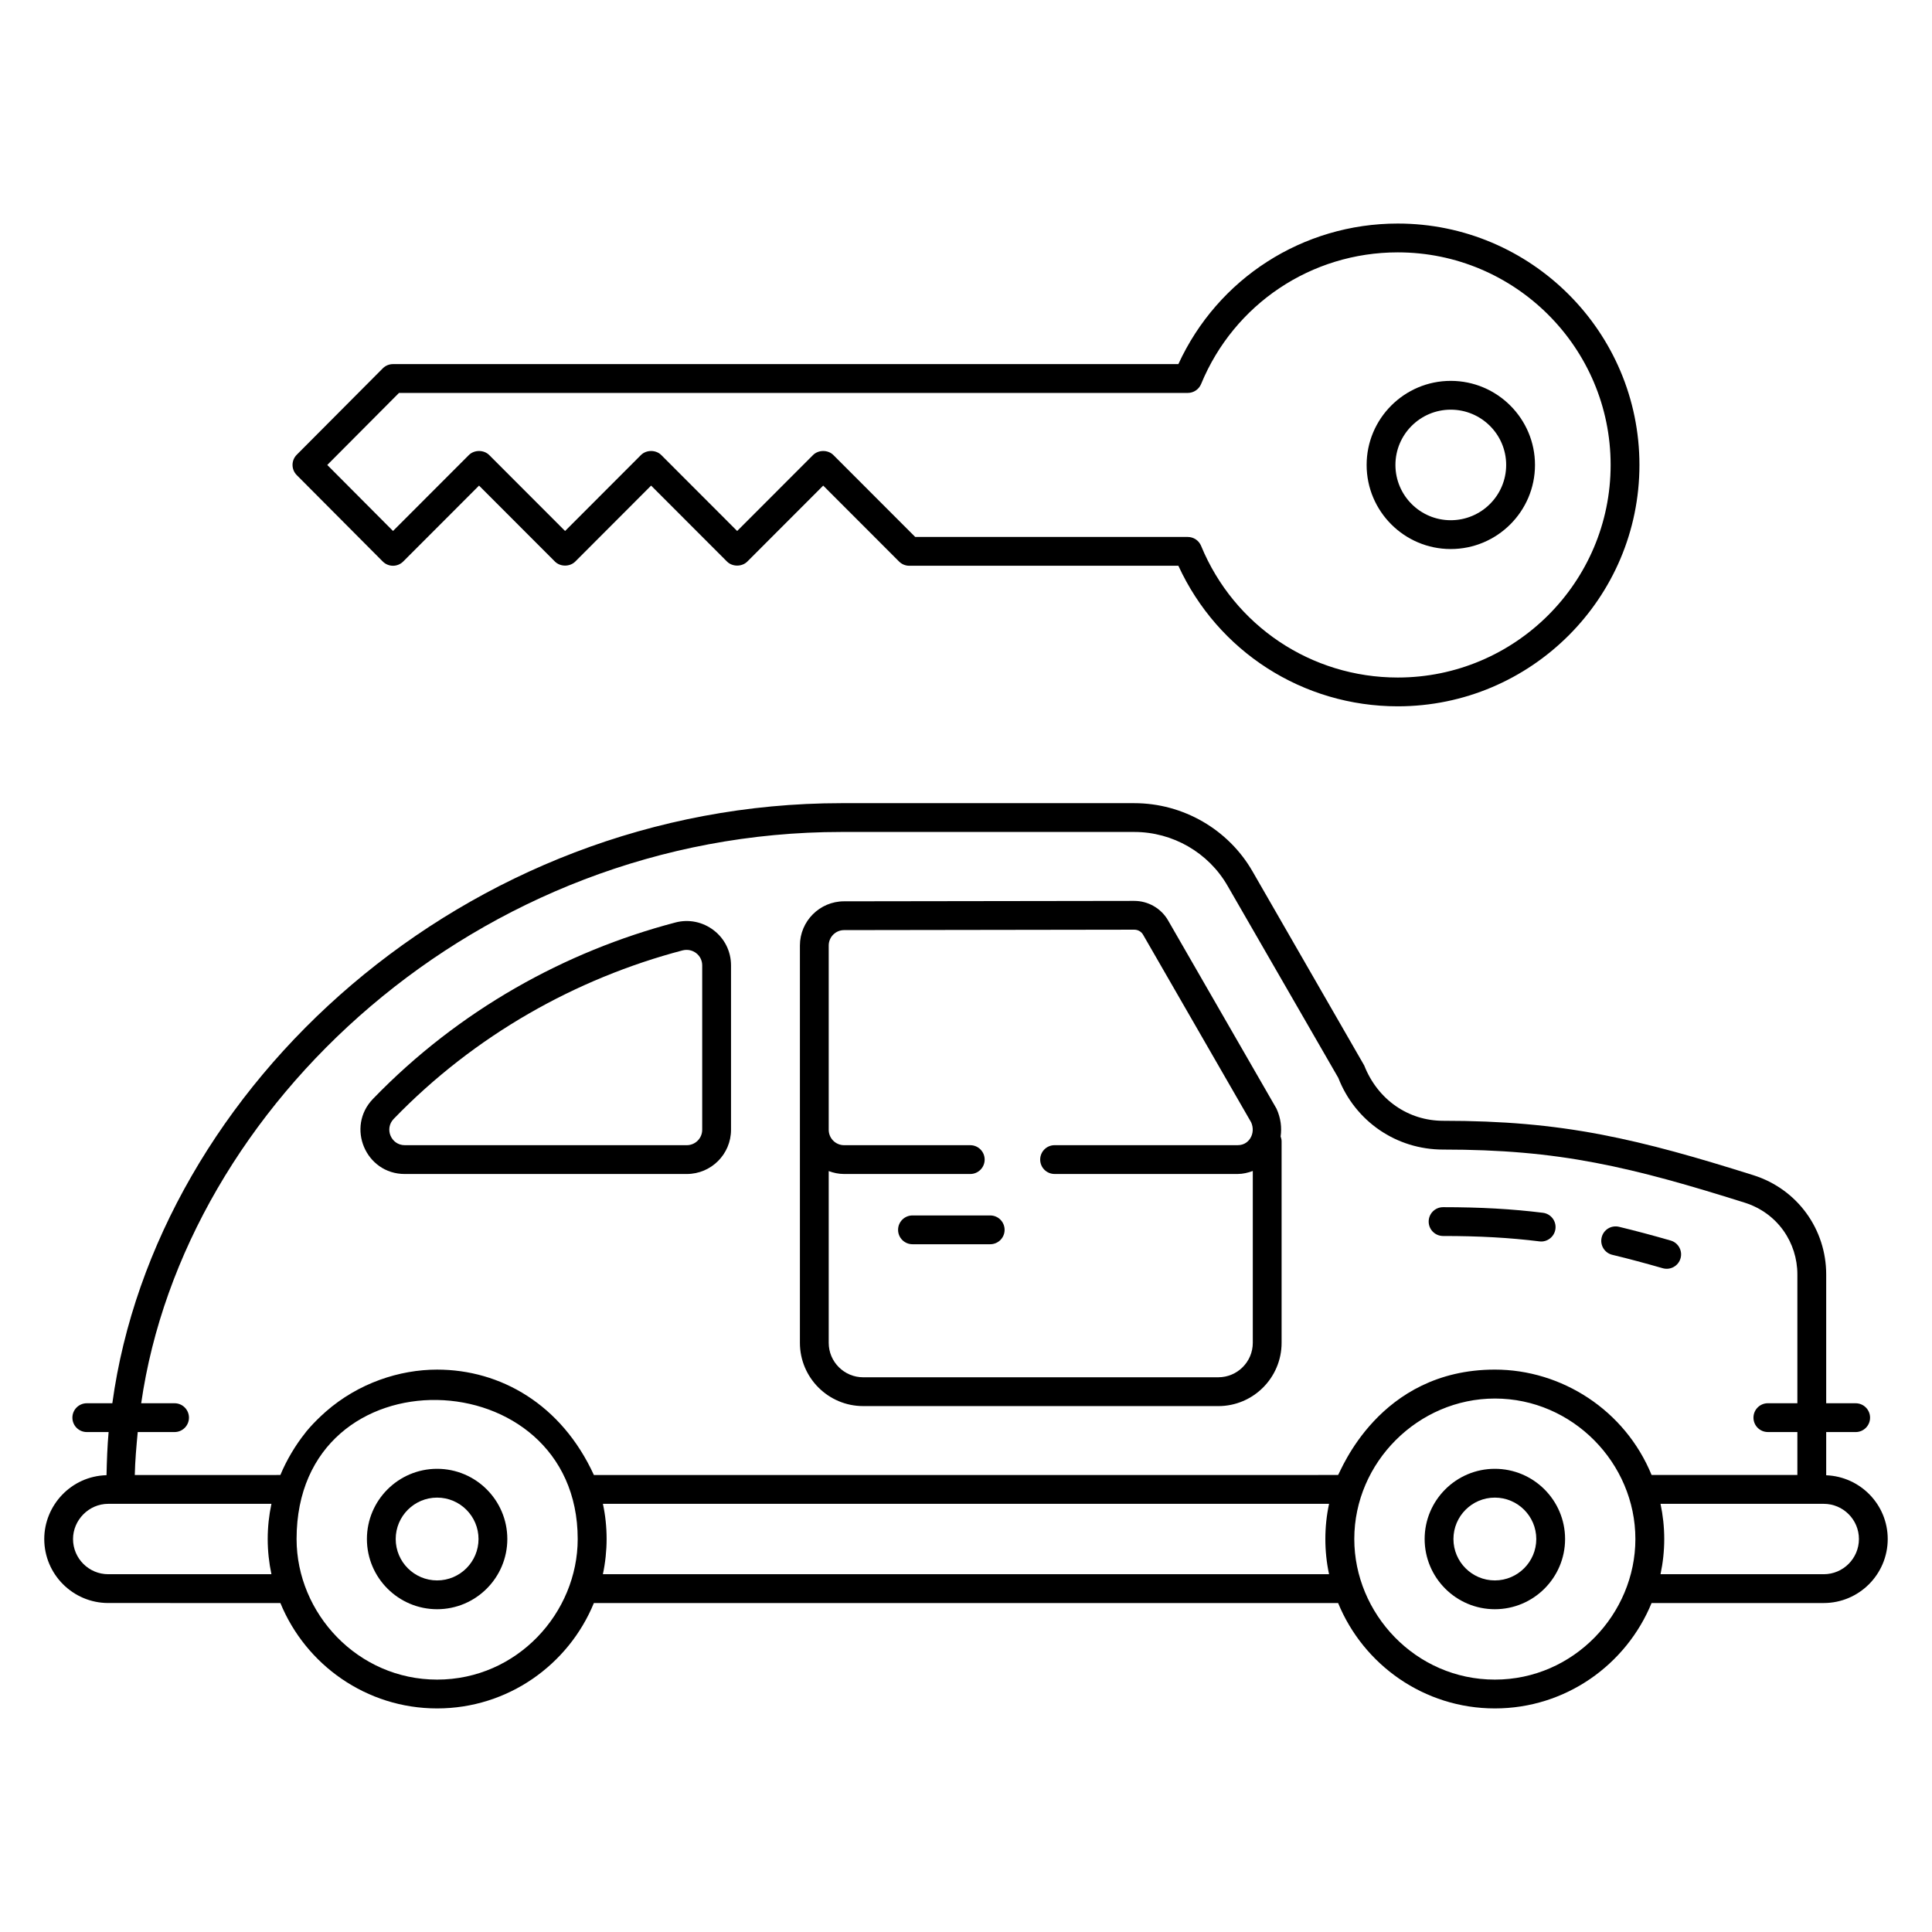 <?xml version="1.0" encoding="UTF-8"?>
<!-- Uploaded to: SVG Find, www.svgfind.com, Generator: SVG Find Mixer Tools -->
<svg fill="#000000" width="800px" height="800px" version="1.1" viewBox="144 144 512 512" xmlns="http://www.w3.org/2000/svg">
 <g>
  <path d="m526.43 471.55c9.578 0 17.691 0.453 25.523 1.426 1.98 0.281 3.988-1.156 4.258-3.316 0.262-2.09-1.223-3.996-3.316-4.258-8.148-1.016-16.555-1.488-26.465-1.488-2.109 0-3.816 1.707-3.816 3.816 0 2.113 1.707 3.82 3.816 3.82z"/>
  <path d="m571.28 476.54c4.332 1.035 8.758 2.238 13.359 3.551 2.016 0.578 4.141-0.582 4.719-2.617 0.582-2.023-0.59-4.137-2.617-4.719-4.703-1.352-9.25-2.574-13.688-3.641-2.086-0.488-4.113 0.777-4.598 2.82-0.492 2.051 0.773 4.113 2.824 4.606z"/>
  <path d="m251.27 455.12h74.738c6.465 0 11.719-5.254 11.719-11.715v-43.582c0-3.656-1.664-7.039-4.562-9.273-2.922-2.25-6.648-3.027-10.234-2.066-29.105 7.652-57.285 23.156-80.078 46.719-7.207 7.449-1.957 19.918 8.418 19.918zm-2.93-14.609c21.477-22.215 48.391-37.242 76.527-44.645 1.305-0.328 2.602-0.062 3.637 0.73 1.008 0.777 1.586 1.957 1.586 3.227v43.582c0 2.25-1.832 4.082-4.086 4.082h-74.734c-3.617 0-5.461-4.367-2.93-6.977z"/>
  <path d="m372.75 516.63h94.121c9.242 0 16.766-7.523 16.766-16.766v-53.414c0-0.453-0.113-0.875-0.258-1.281 0.336-2.348 0.051-4.848-1.09-7.356l-28.754-49.93c-1.84-3.168-5.262-5.137-8.945-5.137l-76.918 0.109c-6.449 0.012-11.688 5.266-11.688 11.715v105.29c0 9.242 7.519 16.766 16.766 16.766zm-9.133-122.06c0-2.246 1.828-4.078 4.07-4.082l76.91-0.113c0.977 0 1.848 0.5 2.324 1.324l28.641 49.719c0.648 1.438 0.551 3.043-0.262 4.293-0.426 0.664-1.422 1.773-3.309 1.773h-48.516c-2.109 0-3.816 1.707-3.816 3.816 0 2.109 1.707 3.816 3.816 3.816h48.516c1.406 0 2.738-0.328 4.012-0.797v45.539c0 5.035-4.102 9.133-9.133 9.133l-94.121 0.004c-5.031 0-9.133-4.098-9.133-9.133v-45.516c1.273 0.477 2.637 0.773 4.078 0.773h33.434c2.109 0 3.816-1.707 3.816-3.816s-1.707-3.816-3.816-3.816h-33.434c-2.25 0-4.078-1.832-4.078-4.082z"/>
  <path d="m382 469.92c0 2.109 1.707 3.816 3.816 3.816h20.598c2.109 0 3.816-1.707 3.816-3.816s-1.707-3.816-3.816-3.816h-20.598c-2.109 0-3.816 1.707-3.816 3.816z"/>
  <path d="m627.96 534.96v-11.449h7.812c2.109 0 3.816-1.707 3.816-3.816 0-2.109-1.707-3.816-3.816-3.816h-7.812v-34.141c0-11.906-7.547-22.586-19.316-26.305-14.895-4.684-27.469-8.316-40.441-10.785-13.164-2.512-26.039-3.629-41.762-3.629-9.207 0-17.316-5.555-20.91-14.664l-29.586-51.406c-6.41-11.168-18.426-18.102-31.348-18.102h-77.609c-99.797 0-181.73 75.156-193.22 159.03h-6.766c-2.109 0-3.816 1.707-3.816 3.816 0 2.109 1.707 3.816 3.816 3.816h5.781c-0.336 3.758-0.469 7.586-0.555 11.43-9.449 0.266-16.5 8.066-16.5 16.914 0 9.352 7.609 16.961 16.961 16.961l45.617 0.004c6.707 16.363 22.785 27.93 41.539 27.93s34.832-11.566 41.539-27.93h197.23c6.707 16.363 22.785 27.93 41.539 27.93 18.746 0 34.828-11.566 41.531-27.93h45.617c9.355 0 16.965-7.613 16.965-16.965 0-9.129-7.269-16.543-16.309-16.895zm-437.7-19.082h-8.844c11.32-78.75 89.055-151.4 185.57-151.4h77.609c10.199 0 19.672 5.469 24.727 14.277l29.34 50.887c4.496 11.543 15.402 19.004 27.777 19.004 15.223 0 27.656 1.078 40.328 3.496 12.613 2.398 24.941 5.965 39.578 10.57 8.75 2.758 13.977 10.605 13.977 19.02v34.141h-7.82c-2.109 0-3.816 1.707-3.816 3.816s1.707 3.816 3.816 3.816h7.82v11.383h-38.633c-7.043-17.203-23.844-27.93-41.531-27.93-30.801 0-40.91 27.164-41.551 27.93l-197.22 0.004c-8.613-18.773-24.785-27.93-41.543-27.93-9.953 0-20.832 3.543-29.516 11.148-0.445 0.391-0.883 0.785-1.312 1.195-1.348 1.277-2.644 2.609-3.828 4.047-0.117 0.141-0.215 0.297-0.332 0.441-2.418 3.008-4.91 7.09-6.551 11.094l-38.586 0.004c0.086-3.856 0.43-7.621 0.781-11.383h9.762c2.109 0 3.816-1.707 3.816-3.816 0-2.109-1.707-3.816-3.816-3.816zm-17.578 45.305c-5.144 0-9.328-4.184-9.328-9.328 0-5.016 4.18-9.324 9.324-9.324h43.254c-0.641 3.012-0.988 6.129-0.988 9.324 0 3.199 0.352 6.316 0.988 9.328zm87.156 27.93c-21.004 0-37.242-17.535-37.242-37.258 0-50.41 74.5-47.844 74.5 0 0 19.488-15.98 37.258-37.258 37.258zm43.93-27.93c0.656-3.031 0.992-6.332 0.992-9.328 0-3.176-0.328-6.297-0.984-9.324h192.44c-0.656 3.035-0.984 6.152-0.984 9.324s0.328 6.293 0.984 9.328zm236.39 27.93c-21.059 0-37.258-17.527-37.258-37.258 0-20.363 16.98-37.23 37.266-37.23 20.59 0 37.227 17.125 37.227 37.23 0 19.805-16.301 37.258-37.234 37.258zm87.152-27.93h-43.258c0.641-3.012 0.988-6.129 0.988-9.328s-0.348-6.316-0.988-9.324h43.254c5.144 0 9.328 4.18 9.328 9.324s-4.184 9.328-9.324 9.328z"/>
  <path d="m540.15 533.25c-10.258 0-18.605 8.344-18.605 18.605s8.348 18.605 18.605 18.605c10.266 0 18.613-8.344 18.613-18.605s-8.348-18.605-18.613-18.605zm0 29.578c-6.055 0-10.973-4.922-10.973-10.973s4.922-10.973 10.973-10.973c6.055 0 10.98 4.922 10.98 10.973s-4.93 10.973-10.98 10.973z"/>
  <path d="m259.84 533.25c-10.258 0-18.605 8.344-18.605 18.605s8.348 18.605 18.605 18.605 18.605-8.344 18.605-18.605c0.004-10.262-8.348-18.605-18.605-18.605zm0 29.578c-6.055 0-10.973-4.922-10.973-10.973s4.922-10.973 10.973-10.973c6.055 0 10.973 4.922 10.973 10.973s-4.918 10.973-10.973 10.973z"/>
  <path d="m245.44 292.81c0.715 0.715 1.691 1.121 2.707 1.121 1.016 0 1.984-0.402 2.699-1.117l20.105-20.125 20.105 20.125c1.43 1.43 3.965 1.43 5.398 0l20.098-20.125 20.105 20.125c1.43 1.43 3.965 1.43 5.398 0l20.105-20.125 20.105 20.125c0.715 0.715 1.684 1.117 2.699 1.117h71.316c10.438 22.715 32.988 37.25 58.145 37.25 35.312 0 64.043-28.695 64.043-63.969 0-35.27-28.73-63.969-64.043-63.969-25.16 0-47.711 14.535-58.145 37.25h-208.13c-1.016 0-1.992 0.402-2.707 1.121l-22.805 22.902c-1.484 1.492-1.484 3.898 0 5.391zm4.297-44.68h209.04c1.543 0 2.938-0.934 3.527-2.363 8.746-21.191 29.199-34.887 52.121-34.887 31.102 0 56.41 25.27 56.41 56.336 0 31.062-25.309 56.336-56.41 56.336-22.922 0-43.379-13.695-52.121-34.887-0.59-1.43-1.984-2.363-3.527-2.363h-72.234l-21.684-21.707c-1.43-1.43-3.965-1.43-5.398 0l-20.105 20.125-20.105-20.125c-1.43-1.43-3.965-1.43-5.398 0l-20.098 20.125-20.105-20.125c-1.43-1.43-3.965-1.43-5.398 0l-20.098 20.121-17.422-17.496z"/>
  <path d="m528.46 289.5c12.309 0 22.328-9.996 22.328-22.285 0-12.285-10.02-22.281-22.328-22.281-12.293 0-22.289 9.996-22.289 22.281 0 12.289 9.996 22.285 22.289 22.285zm0-36.934c8.102 0 14.691 6.57 14.691 14.648 0 8.082-6.59 14.652-14.691 14.652-8.082 0-14.656-6.57-14.656-14.652 0-8.078 6.574-14.648 14.656-14.648z"/>
 </g>
</svg>